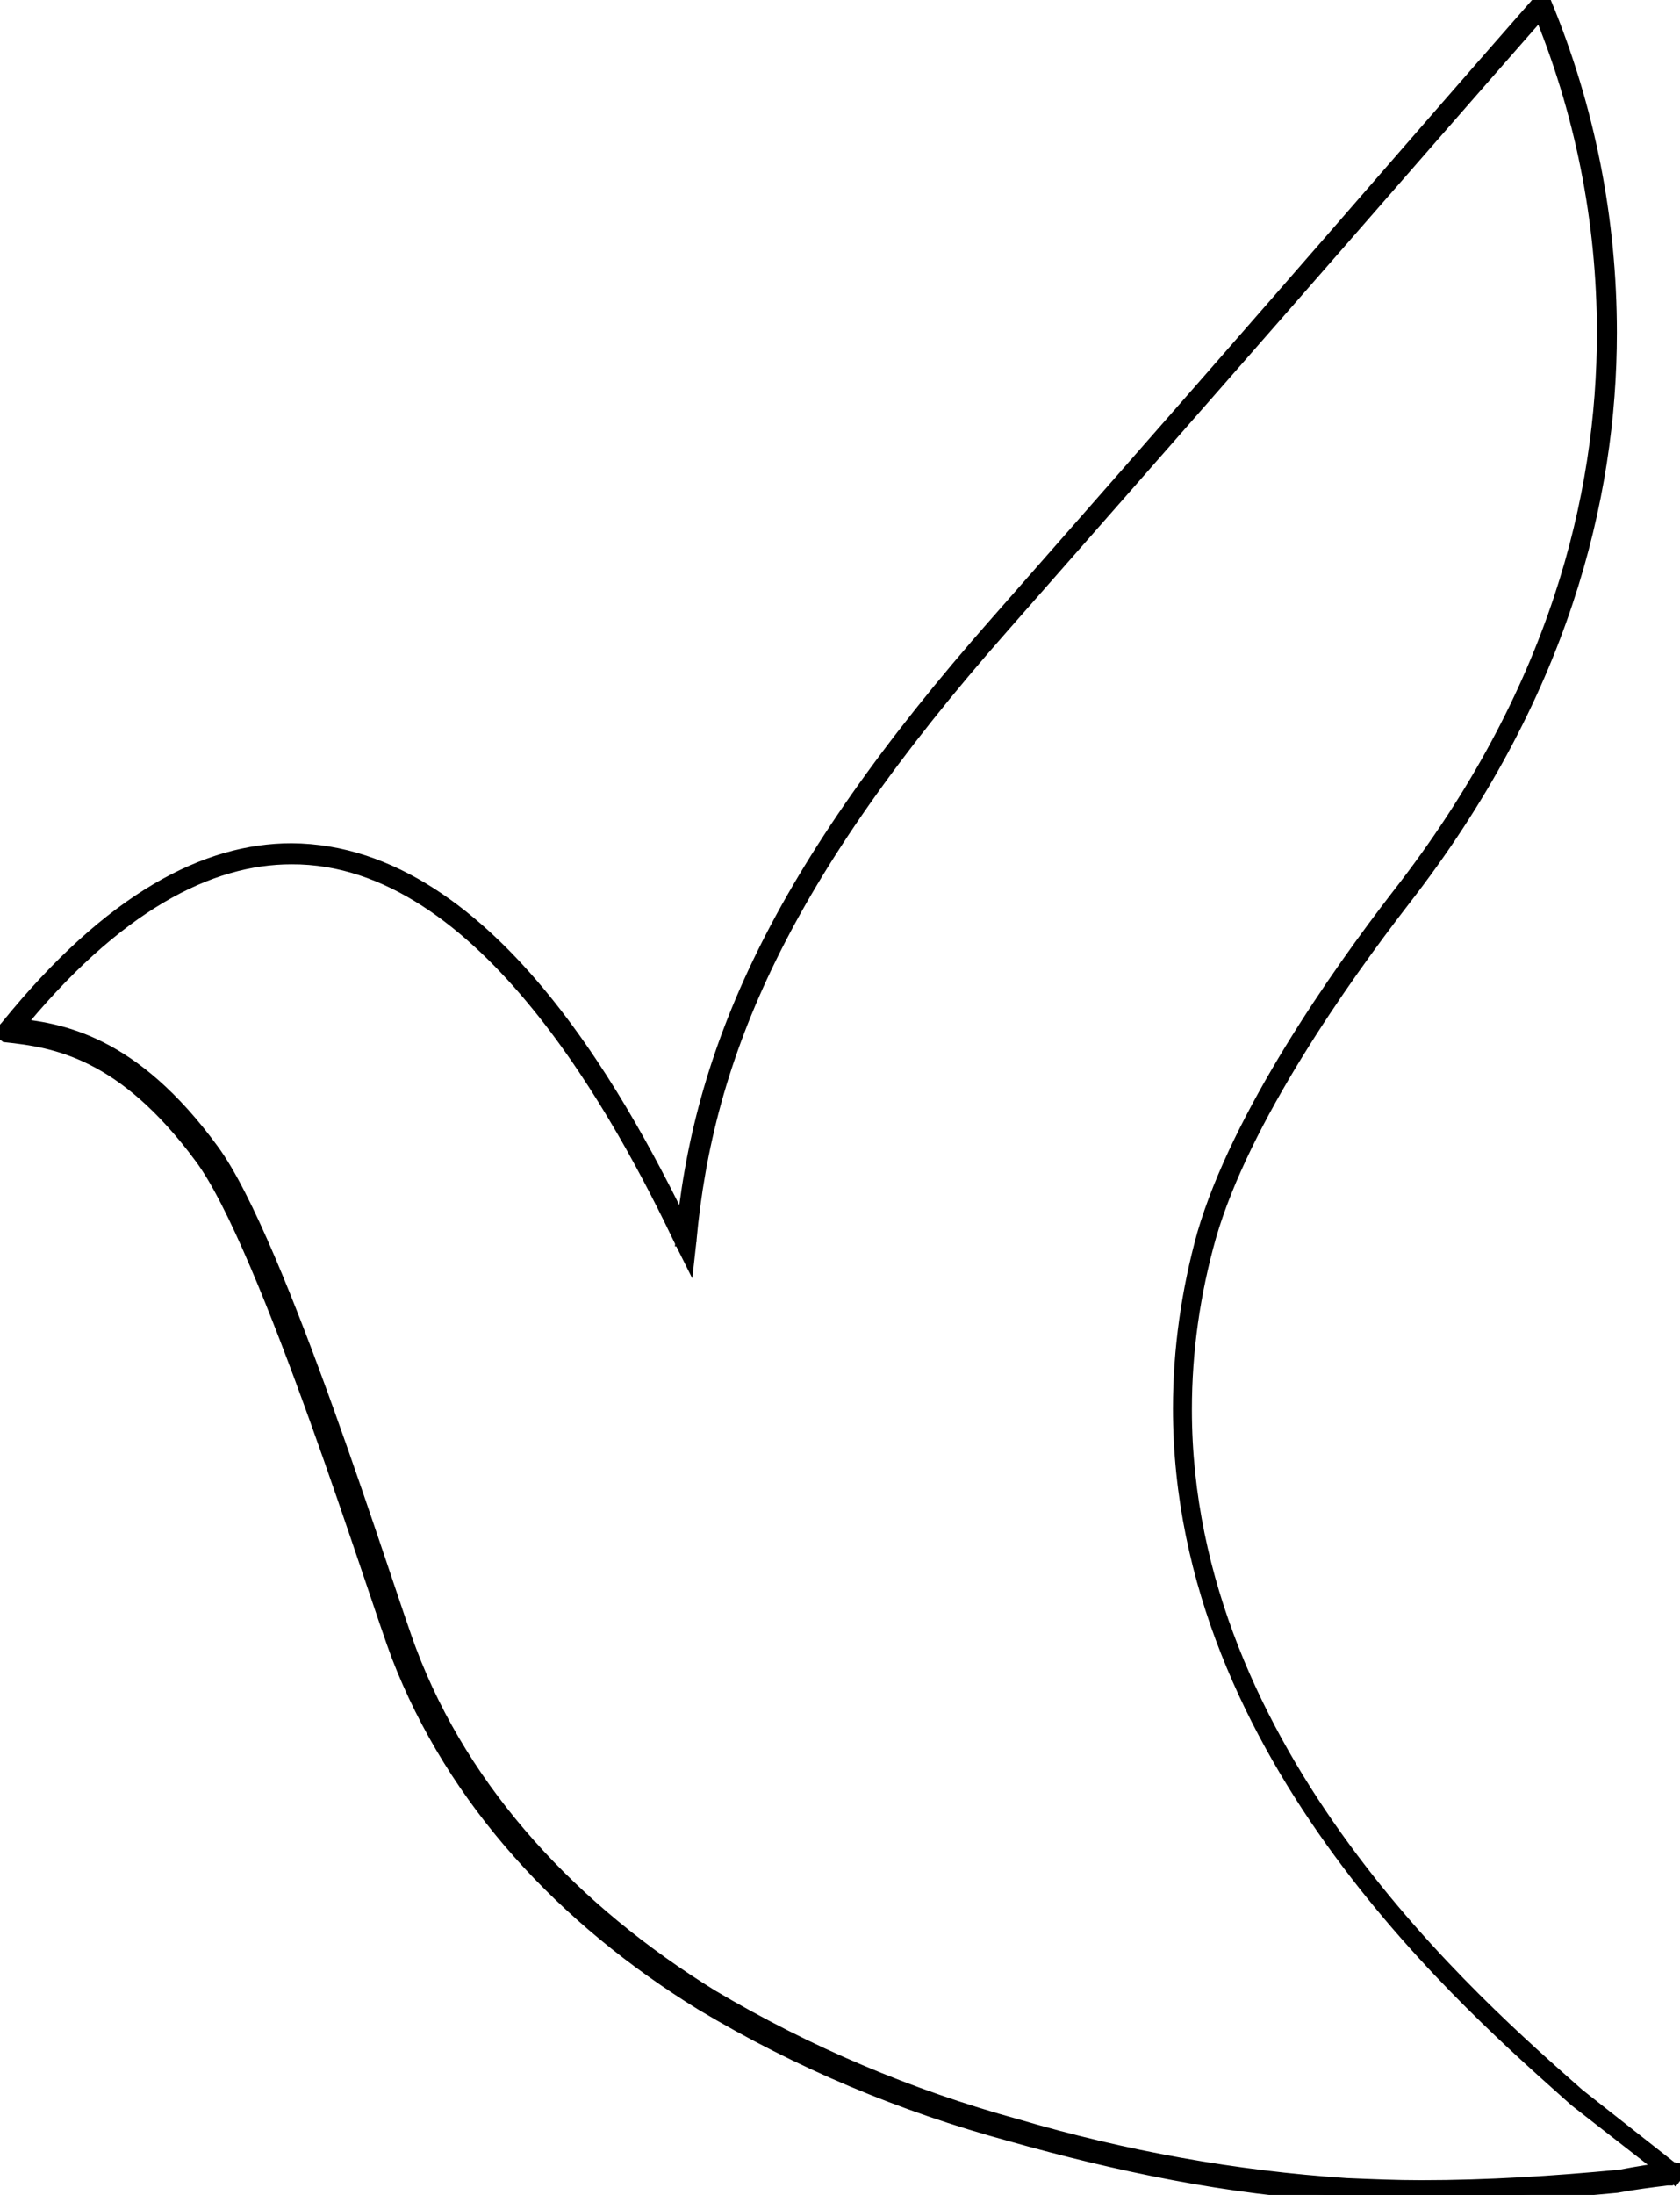 <?xml version="1.0" encoding="utf-8"?>
<!-- Generator: Adobe Illustrator 24.0.2, SVG Export Plug-In . SVG Version: 6.00 Build 0)  -->
<svg version="1.1" id="Слой_1" xmlns="http://www.w3.org/2000/svg" xmlns:xlink="http://www.w3.org/1999/xlink" x="0px" y="0px"
	 viewBox="0 0 159.7 208.5" style="enable-background:new 0 0 159.7 208.5;" xml:space="preserve">
<style type="text/css">
	.st0{stroke:#000000;stroke-miterlimit:10;}
</style>
<g id="Слой_2_1_">
	<g id="Слой_1-2">
		<path class="st0" d="M147,0.7c-16.5,18.8-18,20.7-51.6,58.9c-20.9,23.7-28.1,40.6-29.7,58.3l-0.2,1.8l-0.8-1.6
			c-5.5-11.5-18.7-36.6-37-36.5C20,81.6,11.1,86,1.4,98L1,97.7v-0.5c4.8,0.4,11.7,1.6,19.3,12c6.4,8.7,16.7,42.1,18.8,47.6
			c5.1,13.5,15.5,24.6,28.6,32.7c9.1,5.4,18.8,9.5,29,12.3c10.2,3,20.7,4.9,31.3,5.6c2.4,0.1,4.7,0.2,7.1,0.2c6.3,0,12.6-0.4,18.9-1
			c1.6-0.3,3.2-0.6,4.9-0.7c0.3,0,0.7,0,0.9,0.3l-0.6,0.8l-9.5-7.4l0,0c-9.6-8.6-37.7-32.5-37.7-65.8c0-5.6,0.8-11.2,2.3-16.6
			c3.3-11.3,12.7-24.7,18.5-32.2c15-19.2,19.5-37.9,19.5-53.4c0-10.6-2.1-21.1-6.2-30.9l0.9-0.4c4.1,9.9,6.2,20.5,6.2,31.3
			c0,15.7-4.6,34.6-19.7,54c-5.8,7.5-15.2,20.8-18.4,31.9c-1.5,5.3-2.3,10.8-2.3,16.4c0,32.7,27.7,56.5,37.3,65l-0.3,0.4l0.3-0.4
			l9.4,7.4l-0.3,0.4l-0.4,0.4c0,0,0,0-0.3,0c-1.6,0.2-3.2,0.4-4.8,0.7c-6.3,0.6-12.6,1-19,1c-2.4,0-4.8-0.1-7.2-0.2
			c-10.7-0.6-21.2-2.8-31.5-5.7c-10.3-2.8-20.1-6.9-29.3-12.4c-13.2-8.1-23.7-19.4-29-33.2c-2.1-5.5-12.5-39-18.7-47.3
			c-7.4-10-13.8-11-18.5-11.5L0,98.1l0.6-0.7c9.9-12.2,19-16.8,27.1-16.8C47,80.7,60,106.1,65.6,117.7l-0.4,0.2h-0.5
			c1.6-18,9-35.1,30-58.9c33.6-38.2,35.1-40.2,51.6-59L147,0.7L147,0.7z"/>
	</g>
</g>
</svg>
